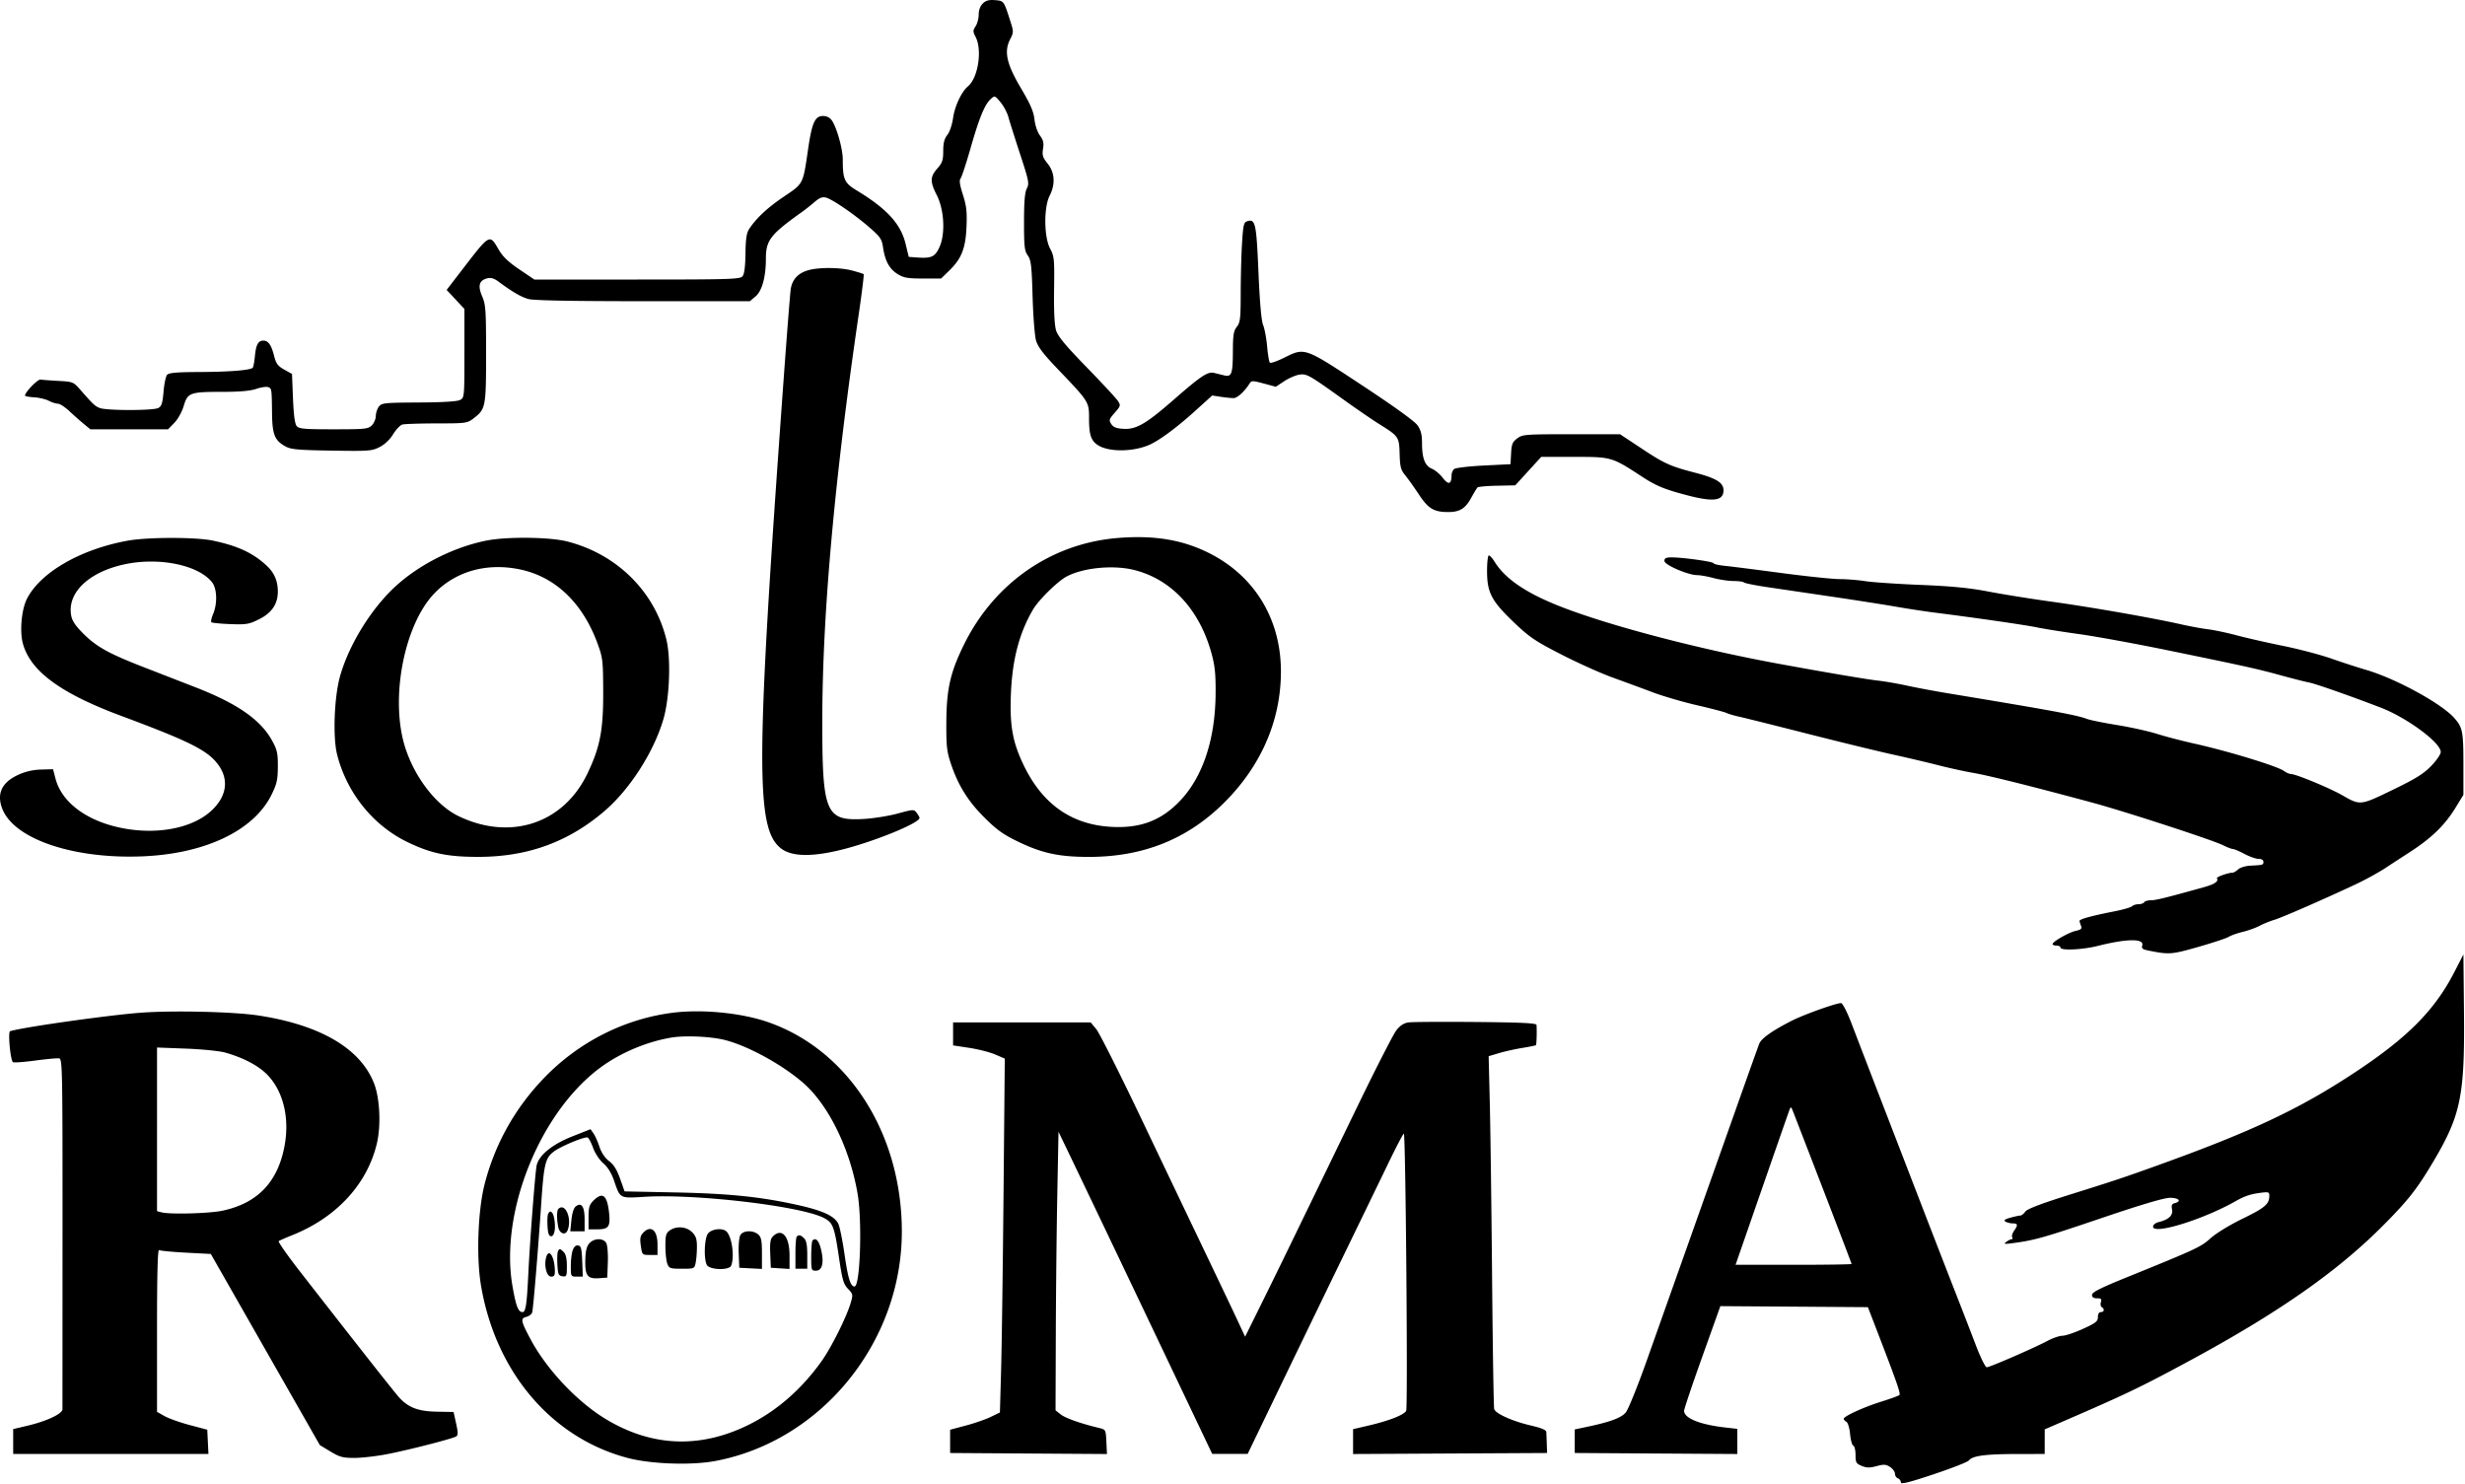 <svg fill="none" xmlns="http://www.w3.org/2000/svg" viewBox="0 0 1251 753"><path fill-rule="evenodd" clip-rule="evenodd" d="M498.748 1.807c-1.298 1.298-2.055 3.357-2.055 5.59 0 1.945-.704 4.61-1.565 5.924-1.42 2.167-1.42 2.669 0 5.415 3.466 6.703 1.265 20.811-3.92 25.113-3.204 2.66-6.669 10.027-7.508 15.965-.496 3.507-1.724 7.144-2.93 8.678-1.529 1.943-2.077 4.086-2.077 8.123 0 4.666-.447 5.992-3 8.9-3.705 4.219-3.755 6.705-.274 13.515 3.75 7.337 4.419 19.455 1.445 26.179-2.251 5.087-4.088 5.981-11.251 5.469l-4.42-.316-1.623-6.695c-2.431-10.033-9.465-17.723-24.618-26.916-6.487-3.936-7.223-5.565-7.248-16.034-.012-5.193-3.111-16.162-5.538-19.605-1.027-1.457-2.615-2.25-4.504-2.25-4.048 0-5.608 3.458-7.531 16.693-2.634 18.128-2.316 17.501-12.24 24.174-8.337 5.606-14.069 10.954-17.734 16.547-1.267 1.935-1.724 5.042-1.827 12.43-.093 6.705-.575 10.378-1.509 11.503-1.245 1.499-6.241 1.653-53.5 1.653l-52.128.001-7.626-5.149c-5.507-3.717-8.409-6.487-10.441-9.966-4.768-8.164-4.282-8.441-19.194 10.943l-7.262 9.439 4.512 4.823 4.511 4.823v22.508c0 22.183-.032 22.525-2.205 23.688-1.448.774-8.651 1.216-20.957 1.285-17.513.098-18.85.237-20.262 2.105-.832 1.1-1.527 3.238-1.544 4.75-.018 1.512-.932 3.65-2.032 4.75-1.847 1.847-3.333 2-19.378 2-14.93 0-17.57-.232-18.75-1.651-.93-1.118-1.533-5.644-1.872-14.042l-.5-12.391-3.936-2.208c-3.274-1.836-4.142-3.014-5.155-6.991-1.41-5.535-2.939-7.717-5.409-7.717-2.663 0-3.75 1.97-4.321 7.837-.286 2.936-.788 5.605-1.114 5.932-1.247 1.246-11.651 2.088-26.693 2.158-12.18.057-15.886.385-16.801 1.487-.645.777-1.442 4.622-1.771 8.544-.486 5.804-.98 7.335-2.647 8.228-2.561 1.37-26.191 1.379-29.7.011-2.49-.97-3.217-1.656-10.12-9.519-3.234-3.686-3.62-3.837-10.843-4.234-4.12-.226-8.226-.531-9.126-.677-1.425-.233-7.873 6.43-7.86 8.121.004.336 2.064.731 4.58.877 2.516.146 5.866.934 7.445 1.75 1.58.817 3.682 1.49 4.67 1.496.99.006 3.6 1.7 5.8 3.765 2.2 2.065 5.498 4.985 7.328 6.489l3.326 2.735H85.3l3.187-3.288c1.819-1.877 3.857-5.545 4.748-8.545 2.002-6.742 3.157-7.167 19.487-7.167 8.86 0 14.289-.472 17.337-1.506 2.44-.829 5.156-1.231 6.035-.893 1.817.697 1.8.576 1.971 13.441.143 10.72 1.359 13.667 6.886 16.687 2.732 1.493 6.408 1.822 23.389 2.094 18.937.303 20.398.194 24.325-1.809 2.606-1.33 5.183-3.774 6.852-6.5 1.471-2.403 3.575-4.62 4.675-4.928 1.1-.307 8.933-.565 17.406-.572 14.965-.014 15.501-.087 18.751-2.566 6.133-4.678 6.343-5.765 6.343-32.815 0-22.229-.183-24.893-1.996-29.123-2.305-5.378-1.531-8.089 2.605-9.127 1.8-.451 3.43.009 5.532 1.563 7.255 5.364 11.635 7.913 15.359 8.94 2.686.741 21.795 1.105 58.173 1.108l54.174.006 2.932-2.467c3.273-2.754 5.221-9.873 5.221-19.078 0-9.414 2.256-12.32 18.597-23.955 1.545-1.1 4.295-3.286 6.11-4.857 2.448-2.119 3.933-2.699 5.741-2.245 3.251.816 14.582 8.589 22.186 15.219 5.458 4.759 6.211 5.873 6.836 10.116 1.013 6.868 3.23 10.918 7.386 13.49 3.085 1.909 5.054 2.256 12.841 2.266l9.196.011 4.127-4c6.279-6.085 8.345-11.33 8.796-22.331.313-7.632-.022-10.591-1.841-16.248-1.571-4.884-1.92-7.284-1.189-8.168.57-.689 2.863-7.643 5.096-15.453 4.433-15.503 7.159-22.122 10.269-24.936 1.977-1.789 2.084-1.753 4.924 1.653 1.597 1.916 3.393 5.283 3.99 7.483.598 2.2 3.267 10.655 5.932 18.788 4.474 13.659 4.736 14.996 3.43 17.5-1.026 1.967-1.416 6.638-1.421 17.002-.005 12.477.237 14.635 1.91 17 1.66 2.349 1.984 5.107 2.433 20.71.285 9.9 1.061 19.943 1.724 22.318.923 3.308 3.533 6.752 11.161 14.732 15.8 16.528 15.766 16.473 15.766 25.04 0 8.42 1.076 11.433 4.887 13.684 5.747 3.395 18.089 3.126 26.113-.569 5.021-2.312 13.709-8.768 22.5-16.719l9-8.14 4.5.682c2.475.375 5.4.657 6.5.626 1.837-.051 5.553-3.503 8-7.431.917-1.472 1.509-1.469 7.146.037l6.147 1.643 4.201-2.78c2.31-1.529 5.733-3.029 7.606-3.333 3.85-.625 4.812-.082 23.205 13.105 6.217 4.458 14.201 9.917 17.741 12.132 9.634 6.027 9.838 6.331 10.09 15.039.188 6.5.589 8.03 2.823 10.756 1.432 1.748 4.574 6.157 6.983 9.799 4.759 7.195 7.62 8.891 14.957 8.864 5.751-.02 8.556-1.762 11.527-7.157 1.416-2.57 2.877-4.973 3.248-5.341.371-.368 4.828-.756 9.905-.863l9.23-.194 6.596-7.227 6.595-7.227 16.783.012c18.996.014 19 .015 34.321 10.016 7.248 4.732 11.293 6.402 22.896 9.451 13.448 3.535 18.5 2.851 18.5-2.505 0-3.872-3.617-6.113-14.402-8.922-12.72-3.313-15.544-4.591-27.178-12.296l-10.92-7.232h-24.677c-23.513 0-24.809.099-27.5 2.102-2.41 1.794-2.866 2.905-3.118 7.6l-.296 5.498-13.644.685c-7.504.377-14.234 1.174-14.955 1.772-.72.598-1.317 2.045-1.325 3.215-.033 4.539-1.59 5.012-4.395 1.335-1.467-1.923-3.97-4.036-5.563-4.696-3.548-1.469-5.027-5.299-5.027-13.012 0-4.279-.562-6.52-2.25-8.973-1.429-2.077-11.721-9.511-28.206-20.375-29.45-19.408-28.931-19.226-39.624-13.926-3.529 1.749-6.741 2.854-7.14 2.455-.398-.398-1.021-4.089-1.384-8.202-.363-4.113-1.278-9.002-2.034-10.865-.906-2.232-1.716-11.428-2.377-26.973-1.056-24.827-1.55-27.048-5.723-25.723-1.727.548-2.038 1.886-2.611 11.258-.358 5.85-.661 17.204-.673 25.231-.02 12.944-.244 14.877-1.978 17.094-1.637 2.092-1.962 4.131-1.993 12.5-.043 11.4-.643 13.055-4.401 12.137-1.433-.35-3.74-.916-5.125-1.257-3.195-.787-6.69 1.531-20.481 13.585-13.945 12.189-19.018 15.146-25.384 14.8-3.708-.201-5.227-.783-6.307-2.416-1.3-1.967-1.151-2.46 1.745-5.758 3.02-3.439 3.093-3.718 1.584-6.021-.871-1.328-8.008-9.02-15.86-17.092-10.833-11.136-14.574-15.653-15.506-18.721-.806-2.654-1.15-9.753-1-20.65.213-15.545.084-16.876-2.022-20.817-3.116-5.831-3.257-20.892-.25-26.79 3.005-5.894 2.651-11.807-.976-16.32-2.529-3.147-2.883-4.274-2.359-7.505.485-2.989.148-4.436-1.574-6.766-1.275-1.724-2.435-5.15-2.774-8.187-.444-3.987-2.052-7.705-6.798-15.722-7.358-12.43-8.751-18.665-5.564-24.912 1.86-3.645 1.857-3.789-.182-10.143-3.009-9.373-3.04-9.412-7.57-9.75-3.073-.229-4.606.208-6.148 1.75zm-88.253 135.245c-5.434 1.446-8.538 4.788-9.231 9.939-.323 2.404-1.924 22.821-3.559 45.371-14.162 195.413-14.337 228.283-1.267 238.255 5.499 4.196 16 4.333 31.381.41 16.553-4.222 38.956-13.425 38.842-15.957-.017-.389-.67-1.551-1.45-2.581-1.382-1.824-1.634-1.814-9.718.385-4.565 1.242-12.375 2.479-17.356 2.749-19.222 1.042-20.904-3.1-20.812-51.261.101-53.21 6.254-121.499 18.417-204.396 1.646-11.217 2.805-20.583 2.575-20.813-.229-.23-2.826-1.059-5.771-1.842-6.041-1.608-16.515-1.731-22.051-.259zm156.698 135.975c-33.625 2.755-62.592 22.852-77.972 54.096-6.918 14.054-8.843 22.5-8.944 39.239-.073 12.123.228 14.939 2.242 21 3.705 11.154 8.768 19.29 17.221 27.675 6.246 6.196 9.541 8.541 17.095 12.166 12.166 5.838 20.69 7.659 35.848 7.659 27.257 0 49.606-8.87 68.079-27.022 19.11-18.776 29.285-42.026 29.313-66.978.03-26.874-13.572-49.01-37.209-60.556-13.304-6.499-27.529-8.766-45.673-7.279zm-502.322 1.342c-23.983 4.345-44.301 16.052-51.19 29.495-2.741 5.351-3.763 16.451-2.085 22.655 3.792 14.023 19.083 25.303 49.78 36.725 33.696 12.538 43.257 17.233 48.645 23.887 6.26 7.729 5.428 16.381-2.294 23.862-9.04 8.757-25.941 12.522-43.401 9.669-19.087-3.119-32.902-12.901-36.186-25.621l-1.208-4.679-6.112.173c-4.087.116-7.908.996-11.535 2.656-8.347 3.822-11.064 9.528-8.16 17.135 5.87 15.367 35.736 25.606 70.794 24.269 32.049-1.222 56.885-13.025 65.888-31.313 2.692-5.468 3.157-7.53 3.2-14.189.043-6.754-.335-8.498-2.839-13.101-5.807-10.668-17.617-18.915-38.975-27.216l-26-10.104c-17.883-6.947-24.067-10.352-30.676-16.888-4.132-4.087-5.867-6.634-6.38-9.364-2.171-11.58 8.91-22.196 27.22-26.075 17.506-3.709 37.379.4 44.263 9.151 2.528 3.214 2.789 10.716.56 16.052-.832 1.991-1.245 3.889-.918 4.218.327.328 4.624.754 9.547.947 8.053.315 9.496.085 14.366-2.298 6.802-3.328 9.924-7.951 9.825-14.547-.081-5.356-1.93-9.413-5.968-13.095-6.876-6.271-14.489-9.777-26.97-12.421-8.615-1.825-33.076-1.816-43.191.017zm181.822-.004c-16.292 3.295-33.625 11.985-45.614 22.869-12.417 11.272-23.777 29.51-28.419 45.628-3.024 10.501-3.836 31.002-1.584 40 4.846 19.359 18.241 36.044 35.702 44.47 11.917 5.751 20.184 7.491 35.707 7.513 24.949.035 45.462-7.313 63.876-22.881 13.134-11.105 25.505-30.326 30.378-47.199 3.102-10.742 3.82-30.453 1.462-40.154-5.93-24.399-25.084-43.374-50.288-49.821-9.001-2.302-30.83-2.527-41.22-.425zm508 15.53c0 10.834 2.277 15.148 13.763 26.079 7.872 7.491 10.71 9.404 24.125 16.265 8.362 4.277 20.021 9.508 25.908 11.625a1667.052 1667.052 0 0120.204 7.438c5.225 1.974 15.35 4.935 22.5 6.581 7.15 1.646 13.9 3.413 15 3.927 1.1.515 4.025 1.375 6.5 1.912 2.475.537 18 4.411 34.5 8.608 16.5 4.197 36.075 8.966 43.5 10.597 7.425 1.631 17.775 4.068 23 5.415 5.225 1.347 13.325 3.117 17.997 3.934 8.03 1.402 29.62 6.798 60 14.996 16.6 4.479 61.07 18.959 66.43 21.632 2.16 1.077 4.46 1.958 5.1 1.958.65 0 3.29 1.125 5.88 2.5 2.58 1.375 5.8 2.5 7.15 2.5 1.5 0 2.44.575 2.44 1.5 0 1.586-.1 1.614-6.74 1.955-2.33.119-5.07.966-6.08 1.881-1.01.915-2.25 1.667-2.76 1.67-2.32.014-8.42 2.181-8.01 2.846.96 1.548-1.09 2.972-6.41 4.46-19.15 5.358-24.53 6.688-27.05 6.688-1.56 0-3.11.45-3.45 1-.34.55-1.62 1-2.86 1-1.23 0-2.69.456-3.25 1.012-.56.557-4.36 1.679-8.45 2.494-12.93 2.575-18.44 4.102-18.26 5.063.1.512.46 1.676.82 2.586.49 1.273-.12 1.817-2.68 2.355-3.51.742-11.81 5.474-11.82 6.74 0 .413.9.75 2 .75s2 .45 2 1c0 1.641 11.14 1.136 19.09-.866 14.8-3.725 23.57-3.779 22.41-.136-.43 1.371.18 1.915 2.72 2.433 10.97 2.227 11.96 2.16 25.65-1.734 7.35-2.091 14.32-4.397 15.5-5.125 1.17-.727 4.38-1.863 7.13-2.524s6.58-2.037 8.5-3.058c1.93-1.021 5.3-2.393 7.5-3.048 3.92-1.167 24.62-10.204 41.5-18.117 4.68-2.191 11.43-5.904 15-8.252 3.58-2.348 8.98-5.864 12-7.815 11.35-7.319 18.07-13.836 23.62-22.914l3.88-6.344v-15c0-17.135-.38-19.162-4.56-23.913-6.5-7.414-29.83-20.152-44.94-24.539-4.12-1.199-12-3.759-17.5-5.689-5.5-1.931-16.52-4.833-24.5-6.45-7.97-1.617-18.55-4.02-23.5-5.341-4.95-1.32-11.47-2.699-14.5-3.064-3.02-.365-9.32-1.525-14-2.578-14.52-3.271-45.63-8.712-65.5-11.454-10.45-1.443-24.85-3.749-32-5.125-9.577-1.843-18.653-2.732-34.497-3.38-11.825-.484-24.425-1.34-28-1.903-3.575-.563-9.439-1.033-13.032-1.044-3.592-.011-16.867-1.397-29.5-3.081-12.632-1.684-25.556-3.321-28.718-3.639-3.162-.318-5.75-.906-5.75-1.308 0-.811-15.543-2.992-21.318-2.992-2.867 0-3.682.395-3.682 1.784 0 2.031 11.983 7.208 16.731 7.228 1.523.006 5.244.676 8.269 1.488 3.025.812 7.563 1.482 10.083 1.488 2.521.007 4.911.34 5.311.74.401.4 5.763 1.471 11.917 2.379l32.689 4.825c11.825 1.745 26.45 4.032 32.5 5.082 6.05 1.05 14.825 2.393 19.5 2.985 21.087 2.668 46.057 6.275 51.997 7.511 3.58.744 13.25 2.284 21.5 3.423 8.25 1.139 28.05 4.747 44 8.018 40.05 8.212 46.48 9.635 58.5 12.945 5.78 1.59 12.08 3.188 14 3.552 3.4.642 20.22 6.528 36.5 12.772 13.34 5.117 30.5 17.799 30.5 22.542 0 1.169-2.18 4.342-4.9 7.135-3.88 3.989-7.95 6.505-19.62 12.146-16.4 7.93-16.29 7.918-25.48 2.652-6.25-3.581-23.35-10.679-25.84-10.727-.91-.017-2.55-.706-3.64-1.53-3.24-2.446-28.35-10.115-45.87-14.006-5.97-1.327-14.36-3.516-18.63-4.867-4.27-1.35-13.39-3.368-20.26-4.485-6.88-1.117-13.78-2.519-15.35-3.117-5.16-1.961-17.71-4.273-70.679-13.023-6.474-1.07-15.699-2.798-20.5-3.842-4.8-1.043-11.428-2.192-14.728-2.554-5.679-.622-26.642-4.177-51-8.649-41.672-7.651-88.402-20.044-112.367-29.801-16.154-6.576-26.116-13.534-31.278-21.844-1.11-1.788-2.431-3.25-2.937-3.25-.505 0-.918 3.615-.918 8.033zm-490.799-.928c18.022 3.758 31.937 17.128 39.478 37.931 2.532 6.985 2.709 8.556 2.754 24.464.054 19.303-1.612 27.858-8.036 41.257-12.153 25.35-39.111 34.228-65.397 21.536-11.172-5.394-21.997-19.258-26.967-34.541-7.982-24.542-.771-62.594 14.913-78.697 10.802-11.09 26.536-15.436 43.255-11.95zm312.106.387c18.685 4.867 32.686 20.031 38.784 42.008 1.778 6.409 2.204 10.486 2.143 20.5-.147 23.762-6.706 43.078-18.774 55.287-9.411 9.523-19.931 13.322-34.46 12.448-20.024-1.205-34.68-11.574-44.152-31.235-5.685-11.801-7.172-20.168-6.487-36.5.724-17.263 4.252-30.657 11.194-42.504 2.911-4.968 12.647-14.515 17.204-16.871 8.712-4.506 23.968-5.889 34.548-3.133zm669.54 204.047c-9.82 19.077-23.37 32.837-49.35 50.111-28.65 19.058-52.86 30.505-101.5 48.001-17.19 6.183-20.53 7.296-44.5 14.823-14.56 4.574-21.42 7.197-22.37 8.56-.75 1.081-1.88 1.969-2.5 1.972-.62.003-2.89.494-5.04 1.091-2.89.803-3.54 1.319-2.5 1.979.78.491 2.43.9 3.66.909 2.66.018 2.8.789.69 3.794-.85 1.224-1.28 2.674-.94 3.223.34.549.23.998-.25.998-.47 0-1.7.611-2.72 1.357-1.6 1.169-1.02 1.242 4.2.529 10.48-1.434 15.04-2.74 45.14-12.937 19.53-6.615 30.84-9.949 33.75-9.949 4.47 0 6.05 1.752 2.43 2.698-1.53.399-1.84 1.109-1.41 3.233.6 2.993-1.72 5.157-6.89 6.43-1.57.388-2.75 1.362-2.75 2.282 0 4.267 25.49-3.614 42-12.989 4.38-2.486 7.38-3.5 12.25-4.147 4.38-.58 4.75-.462 4.75 1.497 0 4.172-2.22 6.076-13.49 11.555-6.52 3.169-13.5 7.426-16.27 9.922-5.03 4.514-6.89 5.383-42.47 19.822-13.45 5.455-17.74 7.621-17.75 8.947-.01 1.216.77 1.75 2.55 1.75 2.07 0 2.45.368 1.96 1.916-.34 1.054-.14 2.205.43 2.559 1.55.955 1.26 2.525-.46 2.525-.93 0-1.5.947-1.5 2.525 0 2.176-1.05 3.006-7.62 6-4.2 1.911-8.85 3.475-10.35 3.475s-4.93 1.177-7.63 2.614c-6.77 3.615-29.27 13.386-30.82 13.386-.7 0-3.2-5.062-5.55-11.25-2.35-6.187-7.146-18.57-10.651-27.517a11216.92 11216.92 0 01-16.49-42.5 145464.37 145464.37 0 00-16.104-41.733c-10.801-27.97-15.952-41.353-19.824-51.5-2.099-5.5-4.449-10.131-5.222-10.292-1.662-.344-18.521 5.636-24.832 8.808-9.805 4.929-15.688 9.051-16.746 11.732-.597 1.514-6.02 16.702-12.05 33.752a82065.551 82065.551 0 01-23.919 67.5 306832.76 306832.76 0 00-21.243 59.878c-4.56 12.858-9.311 24.591-10.559 26.073-2.309 2.745-7.928 4.817-19.887 7.333l-6 1.263v11.953l41.25.261 41.25.261V725.12l-5.966-.675c-13.005-1.471-21.016-4.702-21.047-8.488-.007-.877 4.132-13.188 9.198-27.357l9.212-25.762 37.438.262 37.438.262 4.433 11.5c10.305 26.736 12.286 32.406 11.56 33.087-.421.396-4.591 1.914-9.266 3.373-8.833 2.758-19 7.413-19 8.699 0 .408.614 1.101 1.364 1.541.769.451 1.587 3.183 1.873 6.258.28 3.001 1.016 5.626 1.636 5.833.62.207 1.127 2.309 1.127 4.671 0 3.868.311 4.424 3.126 5.59 2.47 1.023 4.051 1.048 7.529.118 3.732-.998 4.78-.931 6.874.441 1.359.89 2.471 2.419 2.471 3.397 0 .978.675 2.037 1.5 2.354.825.316 1.5 1.23 1.5 2.03 0 1.109 3.984.126 16.75-4.133 9.213-3.074 17.212-6.214 17.777-6.979 1.72-2.33 8.28-3.231 23.72-3.256l14.75-.024.01-6.25.01-6.25 6.24-2.697c35.11-15.171 41.92-18.427 67.24-32.102 44.87-24.238 74.79-45.122 98.01-68.414 13.06-13.105 17.57-18.857 26.13-33.372 13.52-22.918 15.55-32.961 15.15-74.915l-.29-29.5-4.65 9.039zM71.693 513.914c-16.361 1.195-60.415 7.419-66.581 9.407-1.142.368.136 14.424 1.425 15.679.36.351 5.38.006 11.156-.767 5.775-.773 11.302-1.285 12.283-1.138 1.695.254 1.78 4.594 1.756 88.267-.015 48.4-.03 88.808-.033 89.796-.008 2.304-7.961 6.051-17.735 8.356l-7.271 1.714v12.634h99.095l-.297-6.156-.298-6.155-8.88-2.353c-4.884-1.295-10.621-3.333-12.75-4.529l-3.87-2.175v-41.375c0-28.524.325-41.174 1.045-40.729.575.355 6.718.944 13.652 1.309l12.606.663 27.663 48.5 27.663 48.5 5.391 3.25c4.669 2.814 6.298 3.25 12.15 3.25 3.718 0 11.225-.866 16.683-1.924 10.958-2.124 33.099-7.81 35.009-8.991.953-.589.937-2.014-.074-6.572l-1.291-5.819-8.498-.156c-9.404-.173-14.397-2.054-19.096-7.196-2.373-2.597-20.056-25.052-50.24-63.798-6.409-8.225-11.317-15.223-10.907-15.55.409-.327 3.444-1.668 6.744-2.981 22.564-8.977 38.246-25.989 43.109-46.763 2.115-9.036 1.459-22.78-1.443-30.25-6.901-17.758-27.2-29.701-58.666-34.516-12.466-1.908-42.945-2.641-59.5-1.432zm270-.002c-24.399 3.011-47.585 14.648-65.154 32.7-14.872 15.281-25.126 33.417-30.501 53.951-3.503 13.38-4.386 37.321-1.913 51.887 7.463 43.968 35.927 77.356 74.569 87.466 11.806 3.089 32.235 3.788 44.311 1.516 53.907-10.141 94.705-60.319 94.684-116.451-.019-49.778-27.082-92.101-67.974-106.301-13.337-4.631-33.172-6.601-48.022-4.768zm373.104 4.95c-2.347.345-4.243 1.582-6.135 4-1.507 1.925-10.373 19.25-19.703 38.5-36.424 75.151-40.991 84.537-48.895 100.5l-8.169 16.5-3.481-7.5c-1.915-4.125-9.297-19.65-16.406-34.5a59518.252 59518.252 0 01-32.858-68.811c-10.963-22.996-21.208-43.358-22.768-45.25l-2.835-3.439h-69.854v11.654l8.25 1.258c4.538.692 10.442 2.199 13.12 3.348l4.871 2.09-.629 68.075c-.346 37.441-.902 77.848-1.236 89.792l-.607 21.717-4.635 2.253c-2.549 1.239-8.234 3.21-12.634 4.379l-8 2.126v11.808l39.798.262 39.798.261-.298-6.202c-.297-6.178-.311-6.205-3.798-7.048-9.388-2.27-16.934-4.934-19.34-6.826l-2.66-2.092.136-38.678c.074-21.272.412-53.077.75-70.677l.614-32 3.139 6.5c6.712 13.898 31.406 65.614 52.63 110.223l22.231 46.724 9 .002 9 .003 17.479-36.226c9.614-19.924 24.04-49.726 32.059-66.226 8.018-16.5 17.894-36.858 21.947-45.24 4.052-8.382 7.555-15.053 7.785-14.824.926.927 2.082 138.971 1.178 140.661-1.125 2.102-8.726 5.071-19.255 7.52l-7.693 1.79v12.612l49.235-.26 49.235-.259-.154-4.5a549.804 549.804 0 00-.235-6.067c-.058-1.115-2.32-2.088-7.831-3.369-9.359-2.175-17.967-6.038-18.636-8.362-.269-.936-.746-30.727-1.059-66.202-.314-35.475-.836-75.382-1.162-88.682l-.591-24.182 5.349-1.588c2.942-.874 8.261-2.054 11.82-2.623 3.559-.569 6.635-1.197 6.834-1.397.327-.327.521-7.213.289-10.25-.071-.928-7.5-1.289-30.844-1.5-16.913-.153-32.278-.053-34.146.222zm-346.878 8.93c11.667 2.984 28.633 12.237 39.451 21.517 12.884 11.053 23.793 33.106 27.832 56.263 2.45 14.05 1.372 47.29-1.533 47.29-2.018 0-3.281-4.027-5.009-15.975-1.043-7.207-2.477-14.317-3.187-15.798-1.907-3.98-7.89-6.745-20.78-9.604-18.741-4.158-34.685-5.788-62.109-6.349l-25.609-.524-2.267-6.42c-1.611-4.564-3.226-7.152-5.586-8.952-2.129-1.624-3.881-4.223-4.886-7.25-.862-2.595-2.234-5.67-3.049-6.833l-1.481-2.115-9.257 3.66c-10.19 4.029-16.962 9.543-18.094 14.733-.735 3.372-3.452 38.681-4.227 54.927-.752 15.782-1.317 19.5-2.961 19.5-2.151 0-3.293-2.96-5.075-13.153-6.506-37.209 13.61-87.642 44.101-110.563 10.187-7.658 23.735-13.446 36.5-15.591 6.958-1.17 20.161-.57 27.226 1.237zm-253.662 6.358c9.555 2.703 17.272 6.829 21.774 11.642 7.94 8.489 11.05 22.08 8.29 36.221-3.536 18.113-13.78 28.653-31.497 32.409-6.66 1.411-26.677 1.936-30.881.81l-2.25-.603V531.59l14.75.564c8.113.31 17.029 1.209 19.814 1.996zm810.845 69.045c8.025 20.807 14.591 38.02 14.591 38.25 0 .229-13.25.417-29.445.417h-29.444l6.857-19.75c15.007-43.225 20.092-57.815 20.649-59.25.469-1.205.742-1.106 1.392.5.444 1.1 7.374 19.025 15.4 39.833zm-624.132-20.75c1.031 2.851 3.228 6.177 5.229 7.917 2.287 1.989 4.13 4.986 5.467 8.891 3.107 9.076 2.741 8.885 15.471 8.103 25.815-1.586 79.022 4.659 90.846 10.663 4.742 2.408 5.437 4.209 7.83 20.313 1.669 11.23 2.282 13.34 4.569 15.727 2.516 2.626 2.582 2.96 1.389 7.03-2.116 7.223-9.799 22.626-14.776 29.625-10.29 14.467-23.117 25.588-37.649 32.639-24.465 11.871-48.725 10.794-71.893-3.191-14.455-8.726-29.899-25.073-38.071-40.3-5.071-9.45-5.337-10.799-2.282-11.566 1.387-.348 2.734-1.376 2.995-2.283.535-1.867 2.996-31.563 4.624-55.812 1.311-19.504 2.054-22.536 6.327-25.795 3.447-2.629 15.445-7.639 17.147-7.159.549.155 1.799 2.494 2.777 5.198zm.178 26.872c-2.065 2.064-2.455 3.414-2.455 8.5v6.045h4.378c5.861 0 6.823-1.381 6.009-8.63-.991-8.826-3.3-10.548-7.932-5.915zm-8.836 2.834c-1.119.819-1.922 3.249-2.308 6.983l-.591 5.728h7.28v-5.878c0-6.607-1.497-8.942-4.381-6.833zm-8.952 1.378c-.839.838-.858 5.128-.042 9.208.679 3.395 3.684 4.367 4.768 1.543 2.306-6.008-1.29-14.188-4.726-10.751zm-5.258 2.71c-.291.757-.389 3.57-.219 6.25.224 3.527.724 4.873 1.81 4.873 1.754 0 2.462-4.222 1.536-9.158-.644-3.434-2.191-4.406-3.127-1.965zm61.814 8.18c-1.902 1.332-2.223 2.477-2.223 7.935 0 3.508.439 7.532.975 8.943.907 2.385 1.426 2.565 7.375 2.565 6.368 0 6.403-.016 7.025-3.125.344-1.719.625-5.339.625-8.045 0-3.891-.514-5.435-2.455-7.375-2.87-2.871-7.933-3.272-11.322-.898zm-13.643 1.354c-1.366 1.51-1.585 2.875-1.041 6.5.682 4.547.724 4.589 4.575 4.589h3.886v-5.3c0-7.42-3.484-10.138-7.42-5.789zm32.977.312c-1.796 2.564-2.134 12.83-.522 15.843 1.374 2.567 11.398 2.853 12.358.352 1.878-4.894.173-15.672-2.793-17.653-2.397-1.6-7.474-.782-9.043 1.458zm16.435.793c-.594 1.108-.947 5.271-.785 9.25l.293 7.234 5.75.3 5.75.3v-7.895c0-6.379-.351-8.213-1.829-9.55-2.607-2.359-7.834-2.154-9.179.361zm16.538.597c-1.247 1.247-1.547 3.233-1.322 8.75l.292 7.137 4.75.305 4.75.305v-6.833c0-9.795-3.895-14.239-8.47-9.664zm12.137.054c-.367.366-.667 4.191-.667 8.5v7.833h6v-6.929c0-4.965-.445-7.373-1.571-8.5-1.702-1.702-2.72-1.946-3.762-.904zm-105.253 3.428c-1.399 1.546-1.94 3.782-2.06 8.524-.202 7.919 1.095 9.615 7.019 9.182l4.127-.301.292-7.738c.16-4.255-.193-8.643-.785-9.75-1.437-2.685-6.129-2.639-8.593.083zm113.253-1.428c-.367.366-.667 3.966-.667 8 0 7.067.087 7.333 2.392 7.333 2.882 0 4.006-3.29 3.01-8.81-1.08-5.987-2.843-8.416-4.735-6.523zm-121.664 4.825c-.552 1.451-1.003 5.084-1.003 8.073 0 5.389.026 5.435 3.042 5.435h3.042l-.292-7.739c-.243-6.432-.587-7.796-2.039-8.073-1.139-.217-2.097.585-2.75 2.304zm-7.591.877c-.289.753-.388 3.791-.219 6.75.269 4.708.588 5.421 2.557 5.701 2.099.298 2.25-.049 2.25-5.179 0-3.665-.524-6.022-1.571-7.07-1.924-1.923-2.346-1.951-3.017-.202zm-5.985 3.067c-1.08 4.301.361 9.564 2.618 9.564 1.559 0 1.935-.658 1.855-3.25-.223-7.275-3.183-11.454-4.473-6.314z" fill="#000"/></svg>